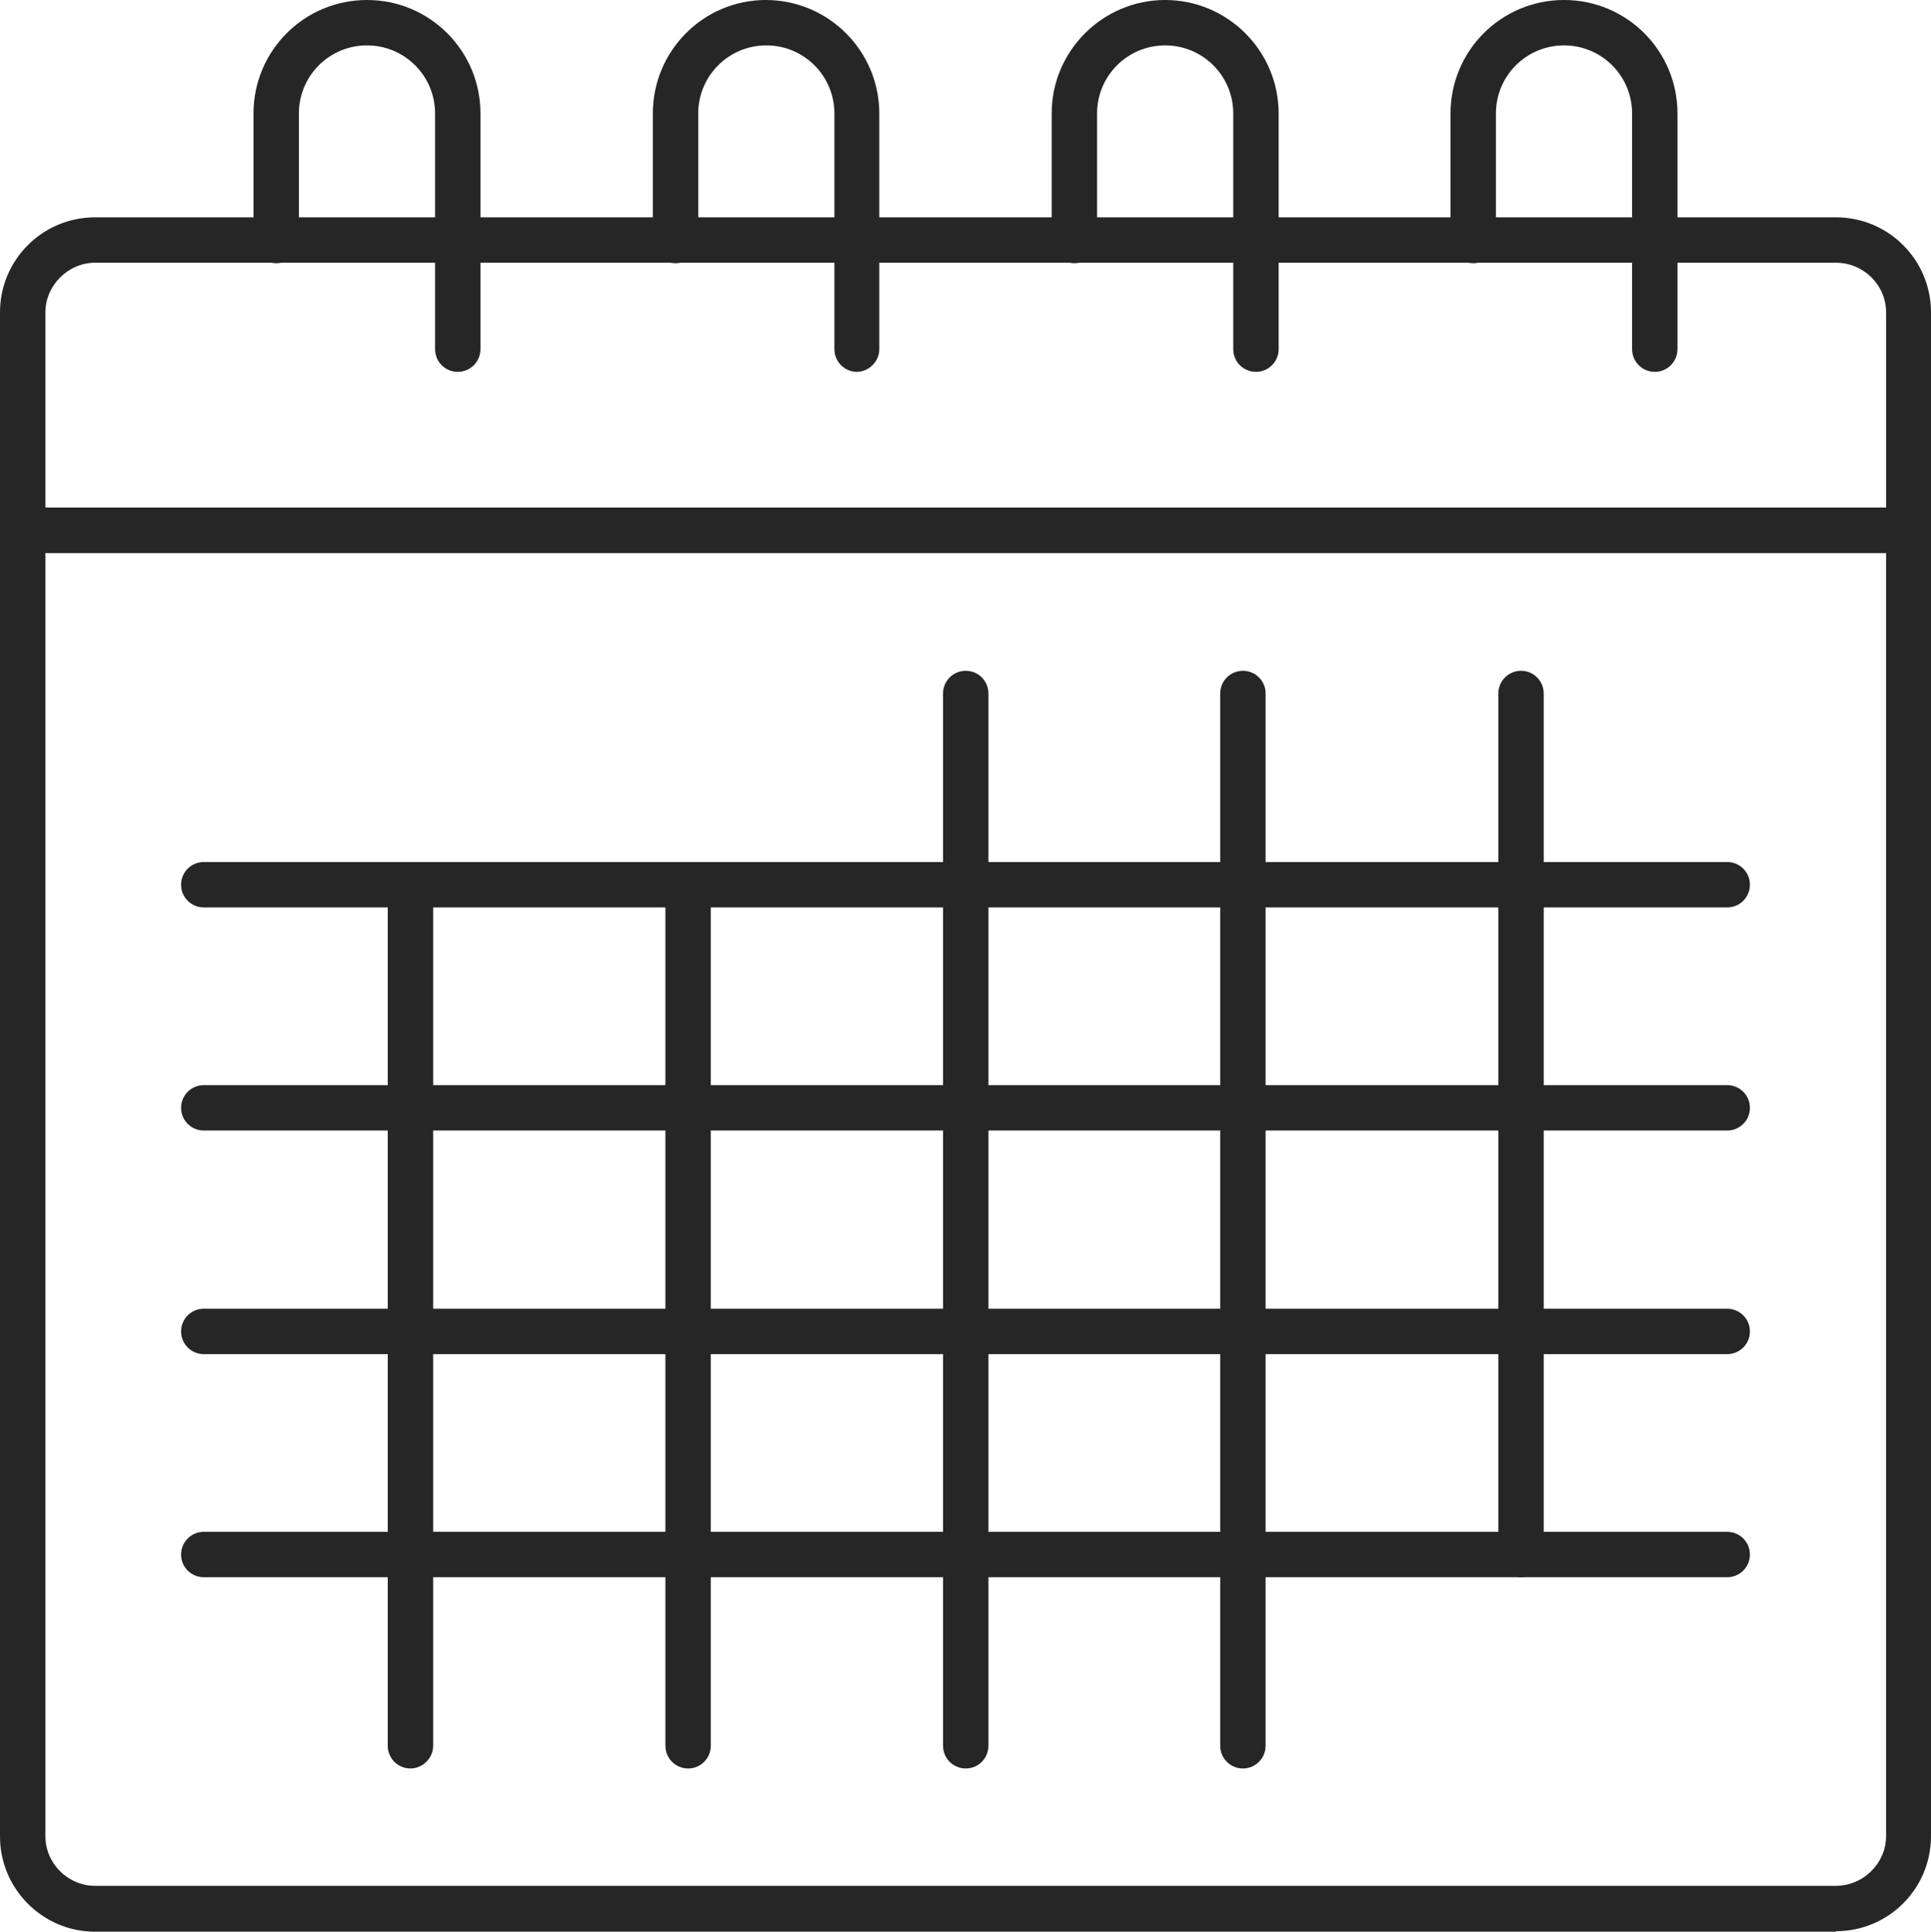 <?xml version="1.0" encoding="UTF-8"?>
<svg id="Layer_2" xmlns="http://www.w3.org/2000/svg" viewBox="0 0 39.99 40">
  <defs>
    <style>
      .cls-1 {
        fill: #262626;
      }
    </style>
  </defs>
  <g id="Layer_1-2" data-name="Layer_1">
    <g>
      <path class="cls-1" d="M38.02,40H1.97c-1.09,0-1.97-.89-1.97-1.97V10.98c0-.26.21-.47.47-.47h39.05c.26,0,.47.21.47.47v27.04c0,1.09-.88,1.97-1.97,1.97ZM.94,11.45v26.57c0,.57.47,1.03,1.03,1.03h36.05c.57,0,1.04-.47,1.04-1.03V11.45H.94Z"/>
      <path class="cls-1" d="M39.53,11.45H.47c-.26,0-.47-.21-.47-.47v-4.51c0-1.09.88-1.97,1.97-1.97h36.05c1.09,0,1.97.88,1.97,1.97v4.51c0,.26-.21.47-.47.47ZM.94,10.51h38.12v-4.04c0-.57-.47-1.03-1.04-1.03H1.97c-.56,0-1.03.47-1.03,1.03v4.04Z"/>
      <path class="cls-1" d="M9.48,7.7c-.26,0-.47-.21-.47-.47V2.35c0-.78-.63-1.41-1.41-1.41s-1.41.63-1.41,1.41v2.63c0,.26-.21.47-.47.47s-.47-.21-.47-.47v-2.63c0-1.3,1.05-2.35,2.35-2.35s2.35,1.05,2.35,2.35v4.88c0,.26-.21.47-.47.47Z"/>
      <path class="cls-1" d="M17.75,7.7c-.26,0-.47-.21-.47-.47V2.35c0-.78-.63-1.41-1.41-1.41s-1.41.63-1.41,1.41v2.63c0,.26-.21.47-.47.47s-.47-.21-.47-.47v-2.63c0-1.3,1.05-2.35,2.34-2.35s2.35,1.05,2.35,2.35v4.88c0,.26-.22.47-.47.47Z"/>
      <path class="cls-1" d="M26.01,7.7c-.26,0-.47-.21-.47-.47V2.35c0-.78-.63-1.41-1.41-1.41s-1.41.63-1.41,1.41v2.63c0,.26-.21.47-.47.47s-.47-.21-.47-.47v-2.63c0-1.3,1.06-2.35,2.35-2.35s2.35,1.05,2.35,2.35v4.88c0,.26-.21.47-.47.47Z"/>
      <path class="cls-1" d="M34.27,7.7c-.26,0-.47-.21-.47-.47V2.35c0-.78-.63-1.41-1.41-1.41s-1.41.63-1.41,1.41v2.63c0,.26-.21.47-.47.47s-.47-.21-.47-.47v-2.63c0-1.3,1.05-2.35,2.35-2.35s2.35,1.05,2.35,2.35v4.88c0,.26-.21.47-.47.47Z"/>
      <g>
        <path class="cls-1" d="M35.78,28.04H4.22c-.26,0-.47-.21-.47-.47s.21-.47.47-.47h31.55c.26,0,.47.21.47.47s-.21.47-.47.47Z"/>
        <path class="cls-1" d="M35.78,23.41H4.22c-.26,0-.47-.21-.47-.47s.21-.47.47-.47h31.55c.26,0,.47.21.47.47s-.21.47-.47.47Z"/>
        <path class="cls-1" d="M35.78,18.79H4.22c-.26,0-.47-.21-.47-.47s.21-.47.47-.47h31.55c.26,0,.47.21.47.47s-.21.47-.47.47Z"/>
        <path class="cls-1" d="M35.78,32.66H4.22c-.26,0-.47-.21-.47-.47s.21-.47.47-.47h31.55c.26,0,.47.21.47.47s-.21.47-.47.47Z"/>
        <path class="cls-1" d="M25.74,36.62c-.26,0-.47-.21-.47-.47V14.36c0-.26.21-.47.47-.47s.47.21.47.47v21.79c0,.26-.21.47-.47.47Z"/>
        <path class="cls-1" d="M31.5,32.66c-.26,0-.47-.21-.47-.47V14.36c0-.26.21-.47.47-.47s.47.21.47.47v17.83c0,.26-.21.47-.47.47Z"/>
        <path class="cls-1" d="M20,36.62c-.26,0-.47-.21-.47-.47V14.36c0-.26.21-.47.47-.47s.47.21.47.47v21.79c0,.26-.21.47-.47.47Z"/>
        <path class="cls-1" d="M14.25,36.62c-.26,0-.47-.21-.47-.47v-17.83c0-.26.21-.47.47-.47s.47.21.47.47v17.83c0,.26-.21.47-.47.47Z"/>
        <path class="cls-1" d="M8.5,36.62c-.26,0-.47-.21-.47-.47v-17.83c0-.26.21-.47.47-.47s.47.21.47.47v17.83c0,.26-.22.47-.47.47Z"/>
      </g>
    </g>
  </g>
</svg>